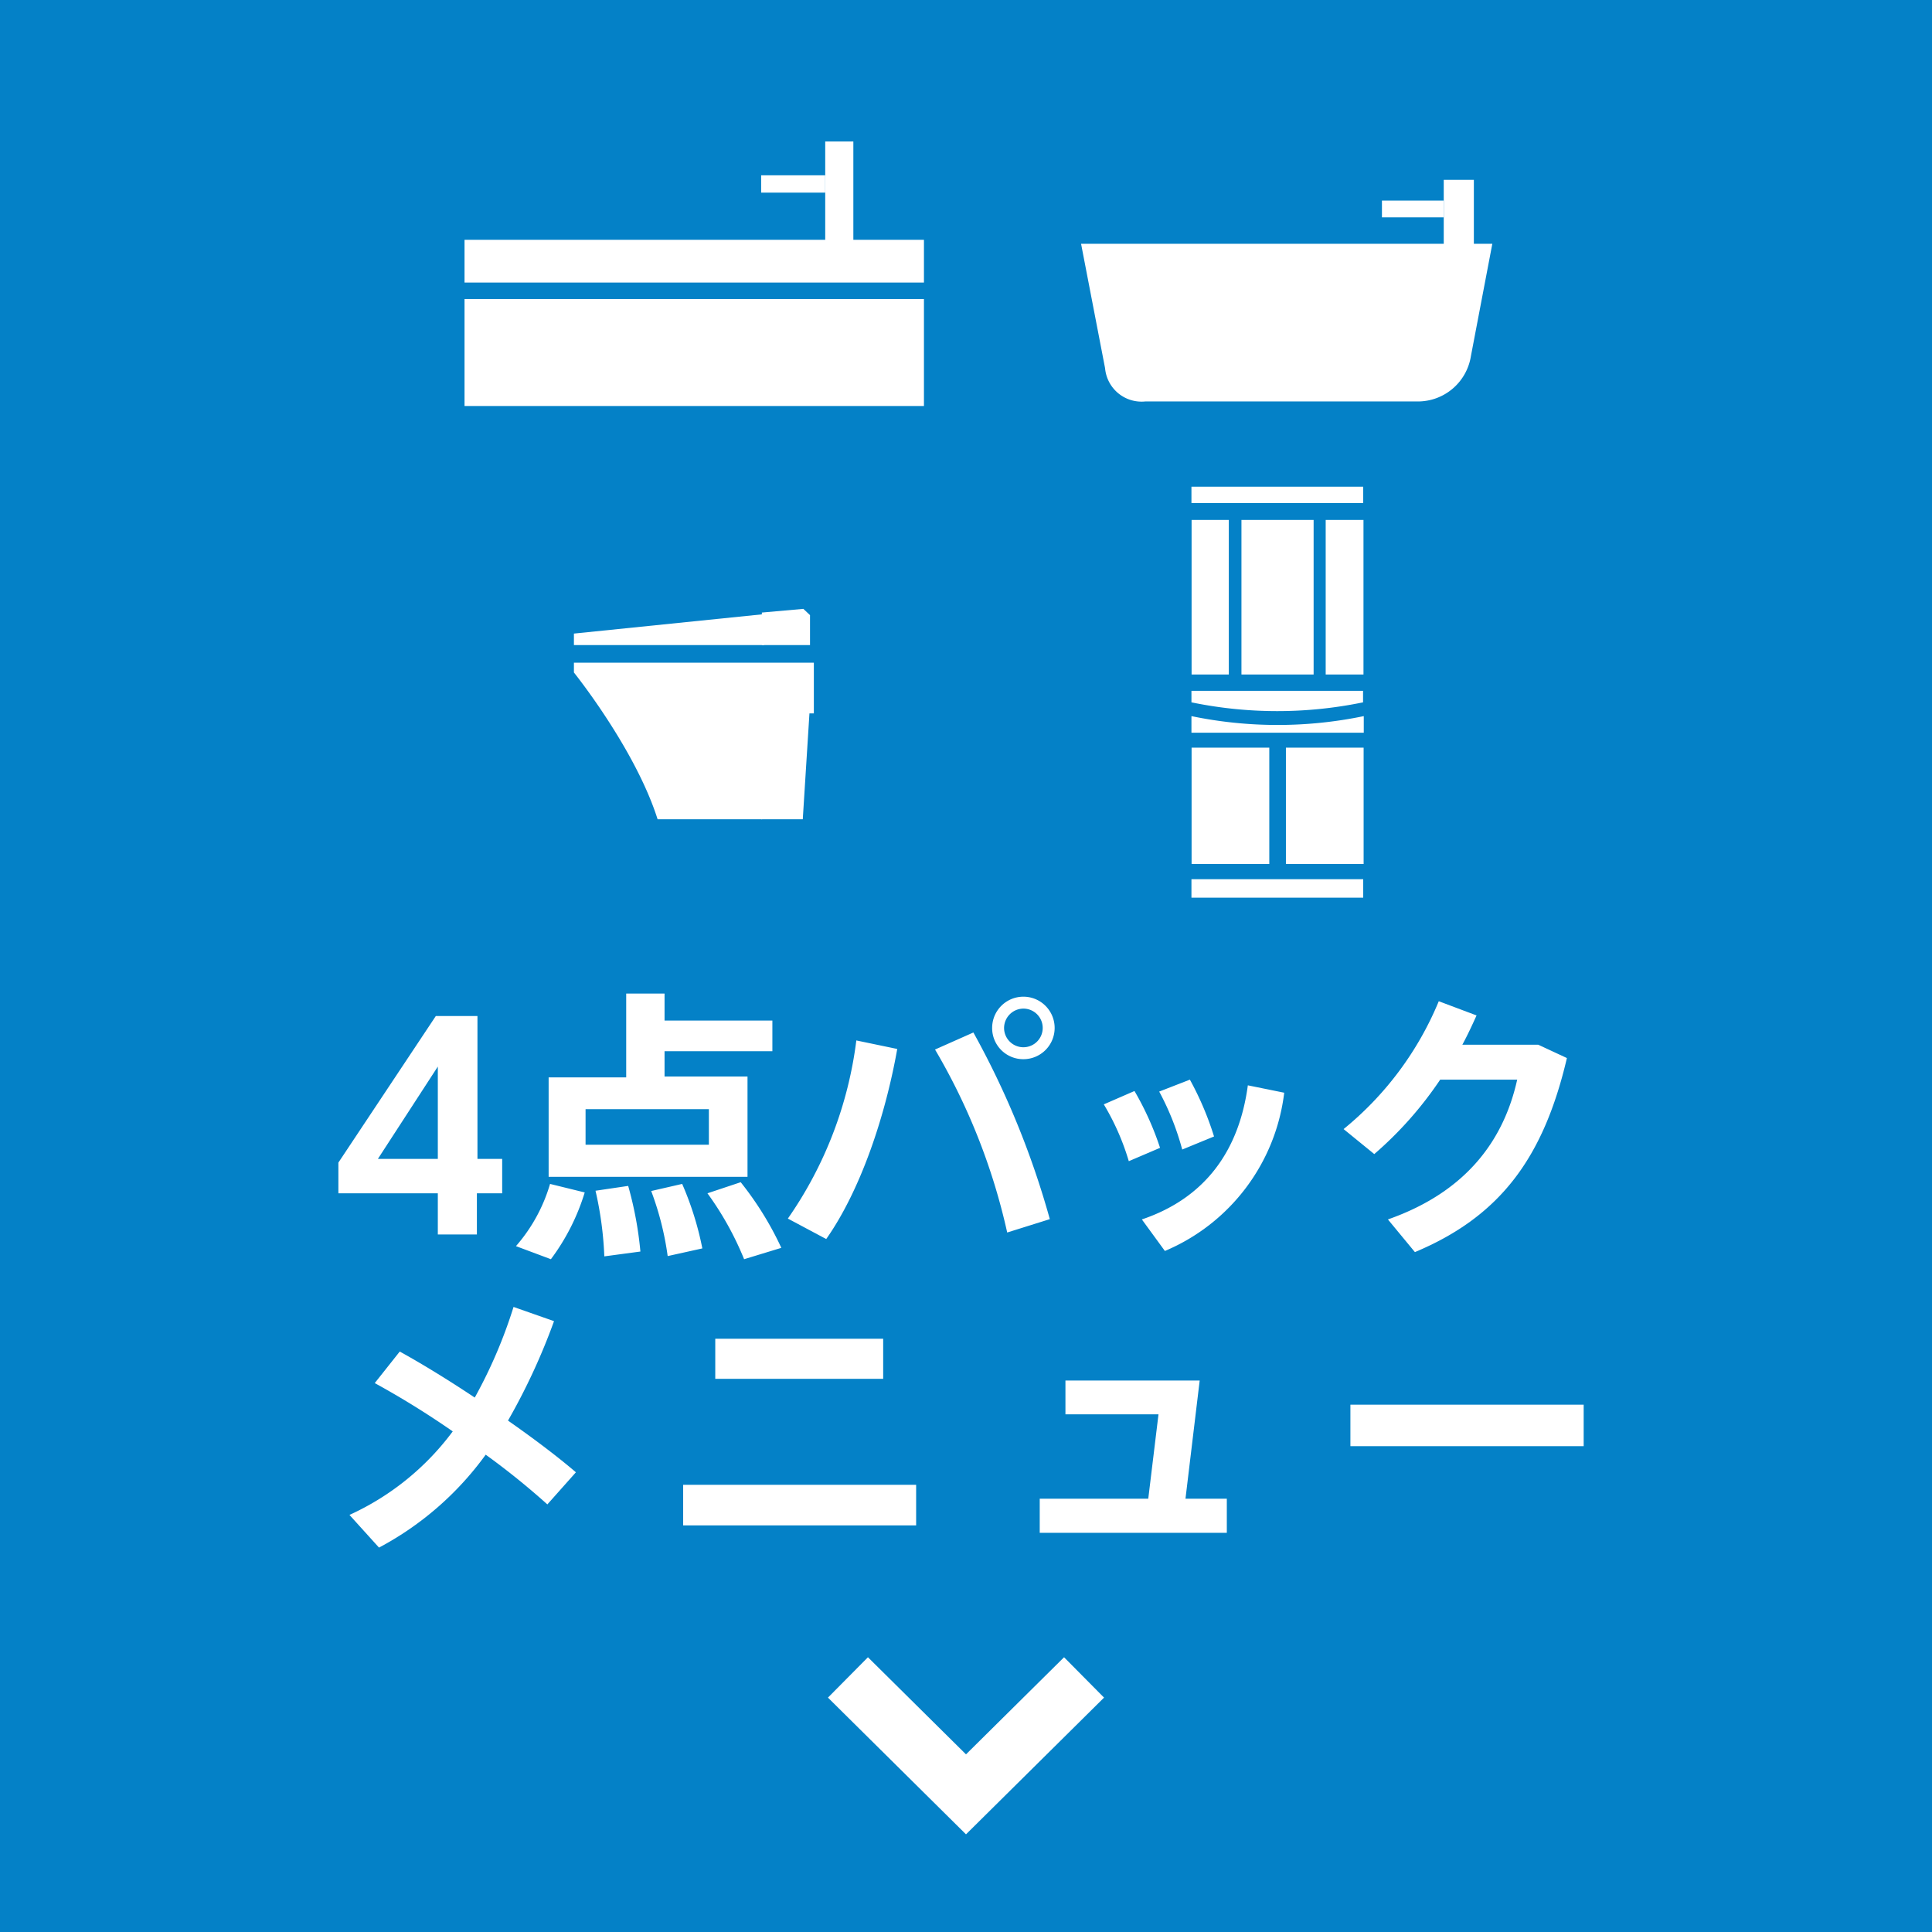 <svg xmlns="http://www.w3.org/2000/svg" width="136" height="136" viewBox="0 0 136 136">
  <defs>
    <style>
      .cls-1 {
        fill: #0481c7;
      }

      .cls-2 {
        fill: #fff;
      }

      .cls-3 {
        fill: none;
        stroke: #fff;
        stroke-miterlimit: 10;
        stroke-width: 4px;
      }
    </style>
  </defs>
  <g id="レイヤー_2" data-name="レイヤー 2">
    <g id="ボタン追加">
      <g>
        <rect class="cls-1" width="136" height="136"/>
        <g>
          <path class="cls-2" d="M35.35,81.58V84H33.57V86.9H30.82V84h-7V81.84l6.86-10.32h2.93V81.58Zm-4.53-6.5-4.22,6.5h4.22Z"/>
          <path class="cls-2" d="M38.72,83.34l2.44.6a15.3,15.3,0,0,1-2.38,4.7l-2.46-.92A11.61,11.61,0,0,0,38.72,83.34Zm13.9-.5h-14v-7h5.46v-5.9h2.7v1.9h7.59V74H46.78v1.78h5.84ZM49.9,78.08H41.22v2.5H49.9Zm-5.68,5.4a25.5,25.5,0,0,1,.86,4.62l-2.54.34a24.79,24.79,0,0,0-.62-4.62Zm3.8-.14a21.92,21.92,0,0,1,1.42,4.54L47,88.42a21.07,21.07,0,0,0-1.16-4.58ZM55,87.84l-2.62.8A21.77,21.77,0,0,0,49.8,84l2.34-.78A22.59,22.59,0,0,1,55,87.84Z"/>
          <path class="cls-2" d="M60.28,73.24l2.88.6c-.86,4.84-2.62,10-5,13.38l-2.7-1.44A28,28,0,0,0,60.28,73.24Zm8.24-.56A60.37,60.37,0,0,1,73.9,85.82l-3,.94a44.24,44.24,0,0,0-5.08-12.88Zm1.32-.32a2.2,2.2,0,1,1,2.2,2.2A2.19,2.19,0,0,1,69.84,72.36Zm.84,0A1.36,1.36,0,1,0,72,71,1.37,1.37,0,0,0,70.68,72.36Z"/>
          <path class="cls-2" d="M81.66,80.8l-2.2.94a17.28,17.28,0,0,0-1.76-4l2.16-.94A20.77,20.77,0,0,1,81.66,80.8Zm8.74-3.88A13.89,13.89,0,0,1,82,88.06l-1.62-2.22c4.44-1.5,6.84-4.82,7.46-9.44Zm-7.18,4a18.84,18.84,0,0,0-1.62-4.08L83.76,76a21.65,21.65,0,0,1,1.7,4Z"/>
          <path class="cls-2" d="M110.3,74.48c-1.64,7-4.68,11.14-10.7,13.66l-1.9-2.3c5.7-2,8.2-5.78,9.1-9.84h-5.42a26.17,26.17,0,0,1-4.64,5.24l-2.16-1.76a22.86,22.86,0,0,0,6.7-9l2.66,1c-.3.66-.62,1.36-1,2.06h5.34Z"/>
          <path class="cls-2" d="M38.53,105.9a52.35,52.35,0,0,0-4.34-3.5,22,22,0,0,1-7.51,6.54l-2.08-2.3a18.69,18.69,0,0,0,7.27-5.88,60.84,60.84,0,0,0-5.49-3.4l1.76-2.22c1.56.86,3.42,2,5.28,3.24A34.16,34.16,0,0,0,36.15,92L39,93a44.62,44.62,0,0,1-3.24,7c1.8,1.26,3.5,2.54,4.78,3.64Z"/>
          <path class="cls-2" d="M64.49,104.52v2.86H48.09v-2.86Zm-2.32-7.46H50.35V94.24H62.17Z"/>
          <path class="cls-2" d="M86.36,105.5v2.4H73.19v-2.4h7.64l.72-5.94H75V97.18h9.45l-1,8.32Z"/>
          <path class="cls-2" d="M111.48,98.88v2.92H95.06V98.88Z"/>
        </g>
        <g>
          <g>
            <rect class="cls-2" x="32.7" y="21.05" width="32.34" height="7.53"/>
            <rect class="cls-2" x="32.7" y="16.88" width="32.34" height="3.01"/>
            <rect class="cls-2" x="58.09" y="9.96" width="1.98" height="7.37"/>
            <rect class="cls-2" x="53.58" y="12.34" width="4.51" height="1.22"/>
          </g>
          <g>
            <rect class="cls-2" x="101.63" y="12.66" width="2.12" height="5.37"/>
            <rect class="cls-2" x="97.28" y="14.12" width="4.34" height="1.18"/>
            <path class="cls-2" d="M103.54,25.08l1.51-7.92H76.1l1.69,8.76a2.58,2.58,0,0,0,2.83,2.34H99.78A3.78,3.78,0,0,0,103.54,25.08Z"/>
          </g>
          <g>
            <rect class="cls-2" x="83.87" y="61.89" width="12.09" height="1.3"/>
            <rect class="cls-2" x="83.88" y="52.63" width="5.47" height="8.19"/>
            <rect class="cls-2" x="83.88" y="36.6" width="2.62" height="10.88"/>
            <rect class="cls-2" x="87.39" y="36.6" width="5.08" height="10.88"/>
            <rect class="cls-2" x="93.32" y="36.6" width="2.66" height="10.88"/>
            <rect class="cls-2" x="90.52" y="52.63" width="5.47" height="8.19"/>
            <path class="cls-2" d="M83.87,48.63v.81a29.85,29.85,0,0,0,12.08,0v-.81Z"/>
            <path class="cls-2" d="M83.87,50.41v1.17H96V50.41A29.85,29.85,0,0,1,83.87,50.41Z"/>
            <rect class="cls-2" x="83.87" y="34.26" width="12.09" height="1.15"/>
          </g>
          <g>
            <path class="cls-2" d="M40.4,46.65v.69s4.32,5.37,5.89,10.33h7.36V50.92a.61.61,0,0,1,.69-.7h2.95V46.65Z"/>
            <path class="cls-2" d="M57,49.9H54s-.41.12-.41.44v7.33h2.92Z"/>
            <polygon class="cls-2" points="40.4 45.41 40.4 44.6 53.8 43.23 53.8 45.41 40.4 45.41"/>
            <polygon class="cls-2" points="53.63 45.41 53.63 43.12 56.55 42.86 57.02 43.3 57.02 45.41 53.63 45.41"/>
          </g>
        </g>
        <polyline class="cls-3" points="59.69 118.08 68 126.31 76.31 118.08"/>
      </g>
    </g>
  </g>
</svg>
